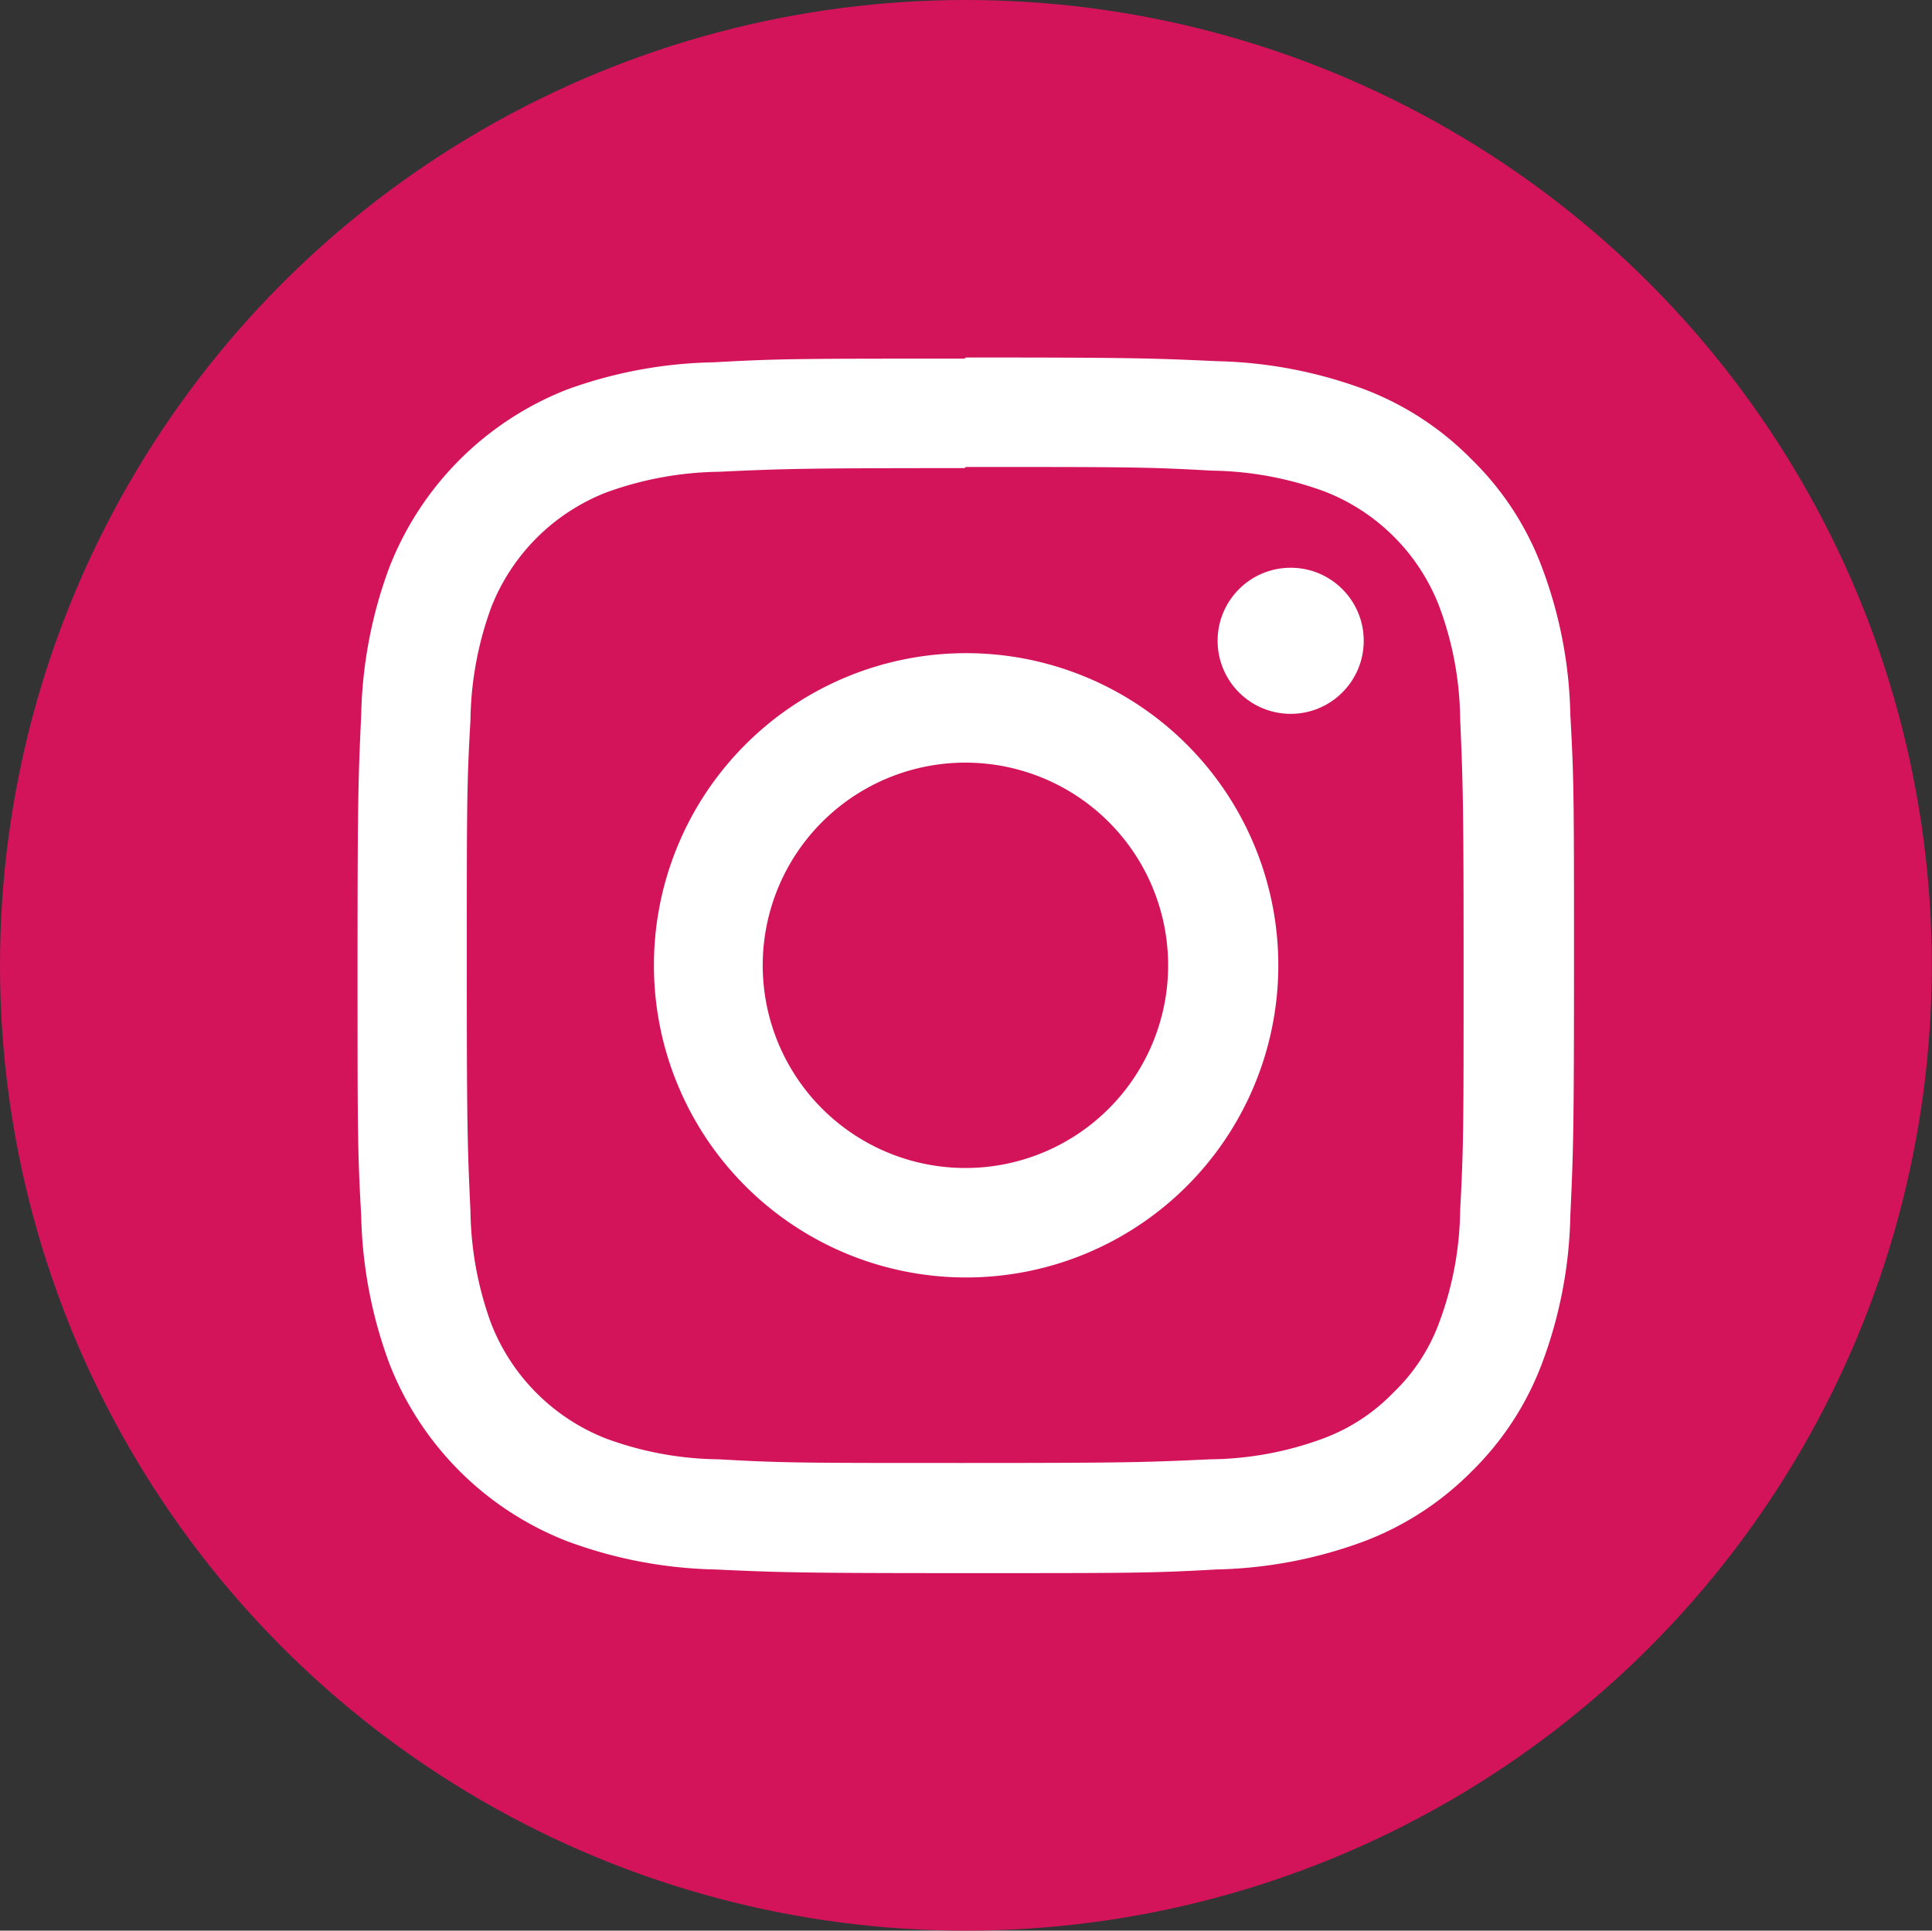 <svg xmlns="http://www.w3.org/2000/svg" viewBox="0 0 84.35 84.3"><rect x="0" y="0" width="84.35" height="84.3" fill="#333333" stroke="none"/><defs><style>.cls-1{fill:#d4145a;}.cls-2{fill:#fff;}</style></defs><title>Asset 7</title><g id="Layer_2" data-name="Layer 2"><g id="Capa_1" data-name="Capa 1"><ellipse class="cls-1" cx="42.17" cy="42.15" rx="42.17" ry="42.15"/><path class="cls-2" d="M42.17,20.39c7.09,0,7.93,0,10.73.16a14.82,14.82,0,0,1,4.93.91,8.77,8.77,0,0,1,5,5,14.49,14.49,0,0,1,.92,4.93c.12,2.8.15,3.63.15,10.72s0,7.93-.15,10.73a14.48,14.48,0,0,1-.92,4.92,8.09,8.09,0,0,1-2,3.05,8.23,8.23,0,0,1-3.06,2,14.56,14.56,0,0,1-4.93.91c-2.8.13-3.64.16-10.73.16s-7.93,0-10.73-.16a14.62,14.62,0,0,1-4.93-.91,8.85,8.85,0,0,1-5-5,14.81,14.81,0,0,1-.91-4.92c-.13-2.8-.16-3.64-.16-10.73s0-7.92.16-10.72a14.82,14.82,0,0,1,.91-4.93,8.85,8.85,0,0,1,5-5,14.88,14.88,0,0,1,4.93-.91c2.8-.13,3.64-.16,10.73-.16m0-4.78c-7.21,0-8.11,0-10.94.16A19.71,19.71,0,0,0,24.78,17,13.67,13.67,0,0,0,17,24.77a19.59,19.59,0,0,0-1.23,6.44c-.13,2.83-.16,3.73-.16,10.94s0,8.11.16,10.94A19.71,19.71,0,0,0,17,59.54a13.62,13.62,0,0,0,7.77,7.76,19.71,19.71,0,0,0,6.45,1.23c2.83.13,3.73.16,10.94.16s8.12,0,10.95-.16a19.71,19.71,0,0,0,6.45-1.23,13.18,13.18,0,0,0,4.7-3.06,13,13,0,0,0,3.06-4.7,19.42,19.42,0,0,0,1.24-6.45c.13-2.83.16-3.73.16-10.94s0-8.11-.16-10.94a19.3,19.3,0,0,0-1.24-6.44,12.88,12.88,0,0,0-3.06-4.7A13.08,13.08,0,0,0,59.57,17a19.71,19.71,0,0,0-6.45-1.23c-2.83-.13-3.74-.16-10.95-.16Z"/><path class="cls-2" d="M42.17,28.52A13.63,13.63,0,1,0,55.81,42.15,13.63,13.63,0,0,0,42.17,28.52Zm0,22.48A8.85,8.85,0,1,1,51,42.15,8.85,8.85,0,0,1,42.17,51Z"/><circle class="cls-2" cx="56.35" cy="27.98" r="3.19"/></g></g></svg>